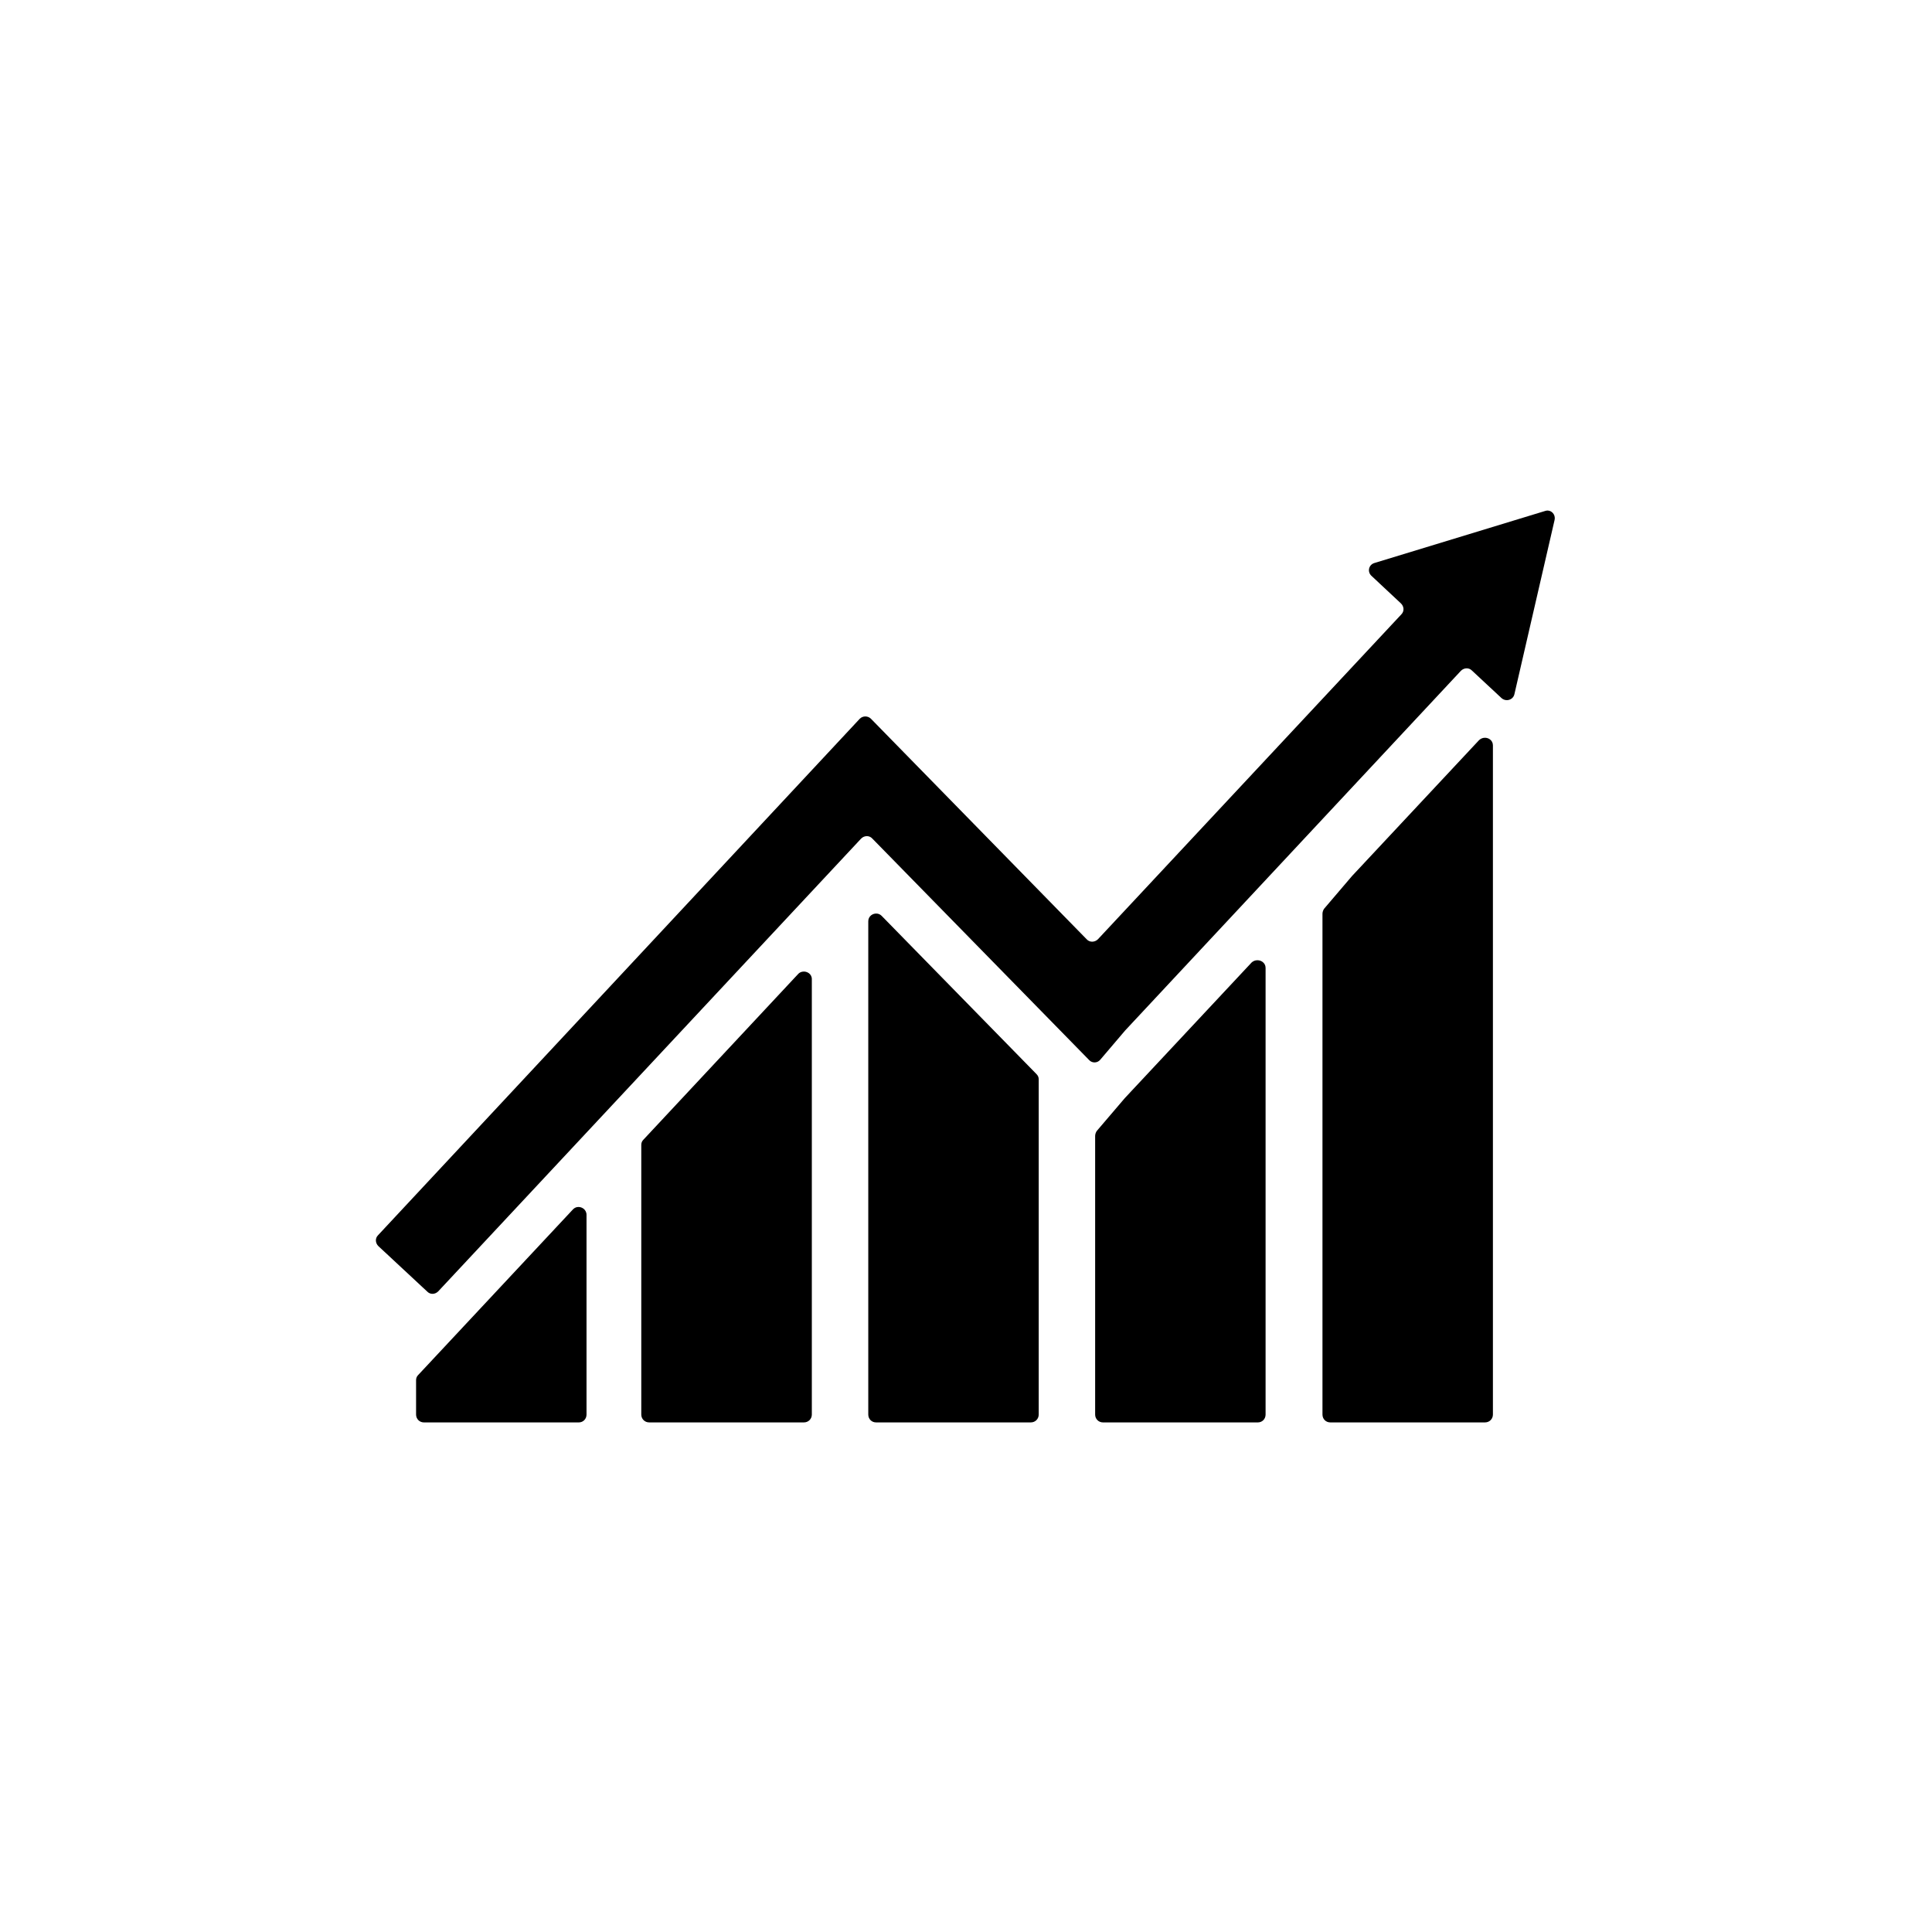 <?xml version="1.0" encoding="UTF-8"?> <svg xmlns="http://www.w3.org/2000/svg" id="Calque_1" version="1.1" viewBox="0 0 1080 1080"><path d="M322.58,674.78c-.84.16-1.65.59-2.32,1.31l-86.54,92.6c-.76.76-1.13,1.71-1.13,2.85v19.2c0,2.47,1.93,4.4,4.4,4.4h86.54c2.47,0,4.34-1.93,4.34-4.4v-111.62c0-3-2.78-4.82-5.29-4.34ZM448.52,543.19c-.84.16-1.65.53-2.32,1.25l-86.53,92.66c-.76.76-1.19,1.71-1.19,2.85v150.78c0,2.47,1.93,4.4,4.4,4.4h86.54c2.47,0,4.4-1.93,4.4-4.4v-243.44c0-2.85-2.78-4.59-5.29-4.1ZM702.18,536.83c-.87.14-1.73.52-2.5,1.19l-70.91,75.84-15.63,18.31c-.57.76-.95,1.9-.95,2.85v155.72c0,2.47,1.93,4.4,4.4,4.4h86.54c2.47,0,4.34-1.93,4.34-4.4v-249.68c0-2.85-2.67-4.63-5.29-4.22ZM490.48,510.74c-2.46-.41-5.11,1.37-5.11,4.22v275.77c0,2.47,1.87,4.4,4.34,4.4h86.54c2.47,0,4.4-1.93,4.4-4.4v-187.34c0-1.14-.36-2.08-1.31-3.03l-86.54-88.44c-.67-.67-1.5-1.05-2.32-1.19ZM829.25,412.49c-.87.16-1.74.59-2.5,1.31l-70.96,75.9-15.57,18.25c-.57.76-.95,1.9-.95,2.85v279.93c0,2.47,1.87,4.4,4.34,4.4h86.54c2.47,0,4.4-1.93,4.4-4.4v-374.08c0-2.85-2.67-4.65-5.29-4.16ZM866.04,285.54c-.7-.19-1.44-.18-2.2.06l-95.51,29.12c-3.23.95-4.14,4.91-1.66,7.19l16.52,15.45c1.71,1.71,1.89,4.35.18,6.06l-169.62,181.63c-1.71,1.71-4.59,1.9-6.3,0l-120.59-123.27c-1.71-1.71-4.53-1.71-6.24,0l-269.3,288.73c-1.71,1.71-1.53,4.35.18,6.06l27.4,25.5c1.71,1.71,4.35,1.53,6.06-.18l236.43-253.13c1.71-1.71,4.53-1.9,6.24,0l121.19,123.8c1.71,1.9,4.72,1.72,6.24-.18l13.91-16.34,187.69-201.06c1.71-1.71,4.41-1.89,6.12-.18l16.52,15.39c2.47,2.28,6.49,1.15,7.25-2.08l22.41-97.17c.71-2.57-.82-4.85-2.91-5.41Z"></path></svg> 